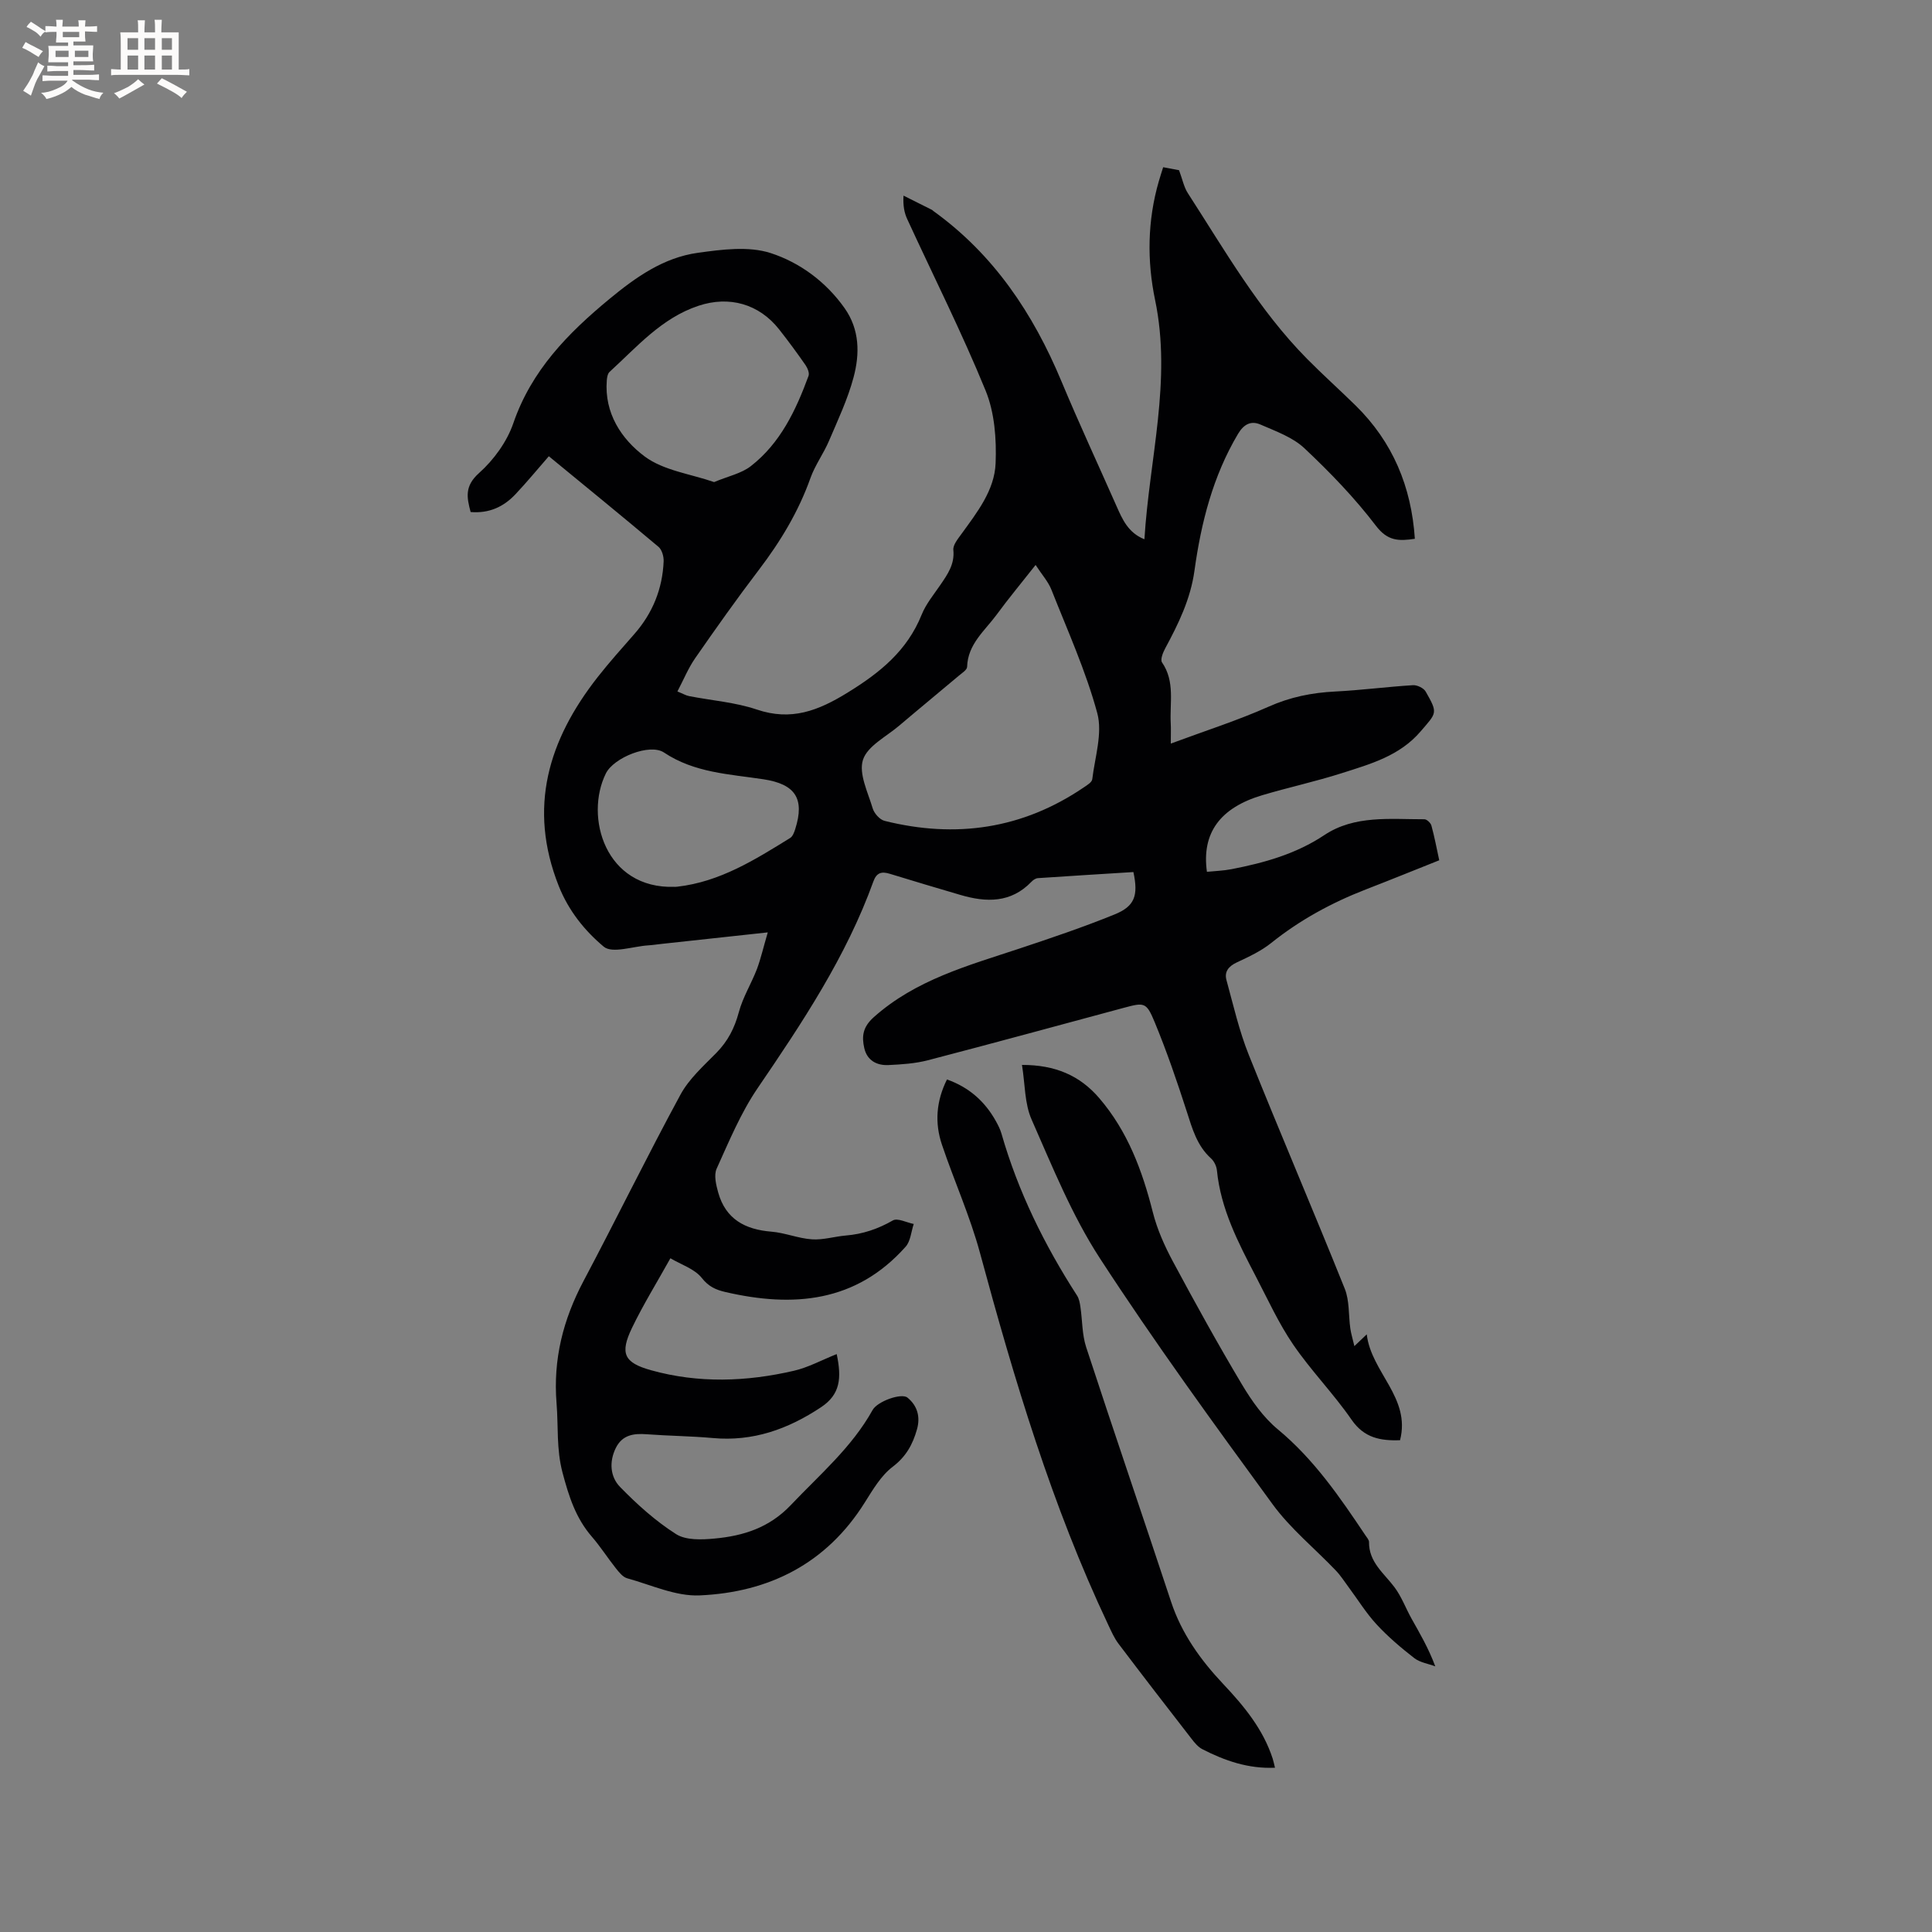 <svg enable-background="new 0 0 400 400" viewBox="0 0 400 400" xmlns="http://www.w3.org/2000/svg"><rect x="0" y="0" width="400" height="400" fill="#808080" stroke="none"/><g fill="#010103"><path d="m158.96 193.04c-8.06.87-15 1.63-21.94 2.38-.95.1-1.89.25-2.84.31-3.14.2-7.42 1.74-9.18.27-3.92-3.28-7.27-7.41-9.32-12.57-6.43-16.23-2.13-30.24 8.05-43.23 2.42-3.09 5.05-6.01 7.63-8.96 3.77-4.31 5.8-9.33 6.04-15.02.04-1-.35-2.4-1.06-3-7.46-6.28-15.02-12.44-22.71-18.76-2.35 2.69-4.54 5.36-6.91 7.87-2.42 2.57-5.41 4-9.28 3.68-.81-3.03-1.28-5.37 1.74-8.07 3.05-2.72 5.78-6.48 7.1-10.32 3.76-10.94 11.29-18.61 19.87-25.7 5.48-4.53 11.23-8.6 18.34-9.58 4.96-.69 10.49-1.42 15.05.05 6.02 1.95 11.44 5.92 15.31 11.39 3.16 4.46 3.17 9.49 1.87 14.35-1.21 4.53-3.25 8.84-5.1 13.18-1.12 2.62-2.87 4.99-3.82 7.65-2.48 6.98-6.22 13.16-10.69 19.03-4.56 5.98-8.91 12.13-13.2 18.31-1.42 2.05-2.37 4.41-3.66 6.86 1.12.45 1.75.83 2.42.96 4.68.92 9.54 1.27 14.01 2.78 7.15 2.42 12.72.25 18.82-3.51 6.71-4.13 12.32-8.67 15.32-16.13.89-2.22 2.51-4.16 3.88-6.17 1.49-2.19 2.98-4.27 2.68-7.23-.1-1.03.93-2.27 1.65-3.27 3.25-4.49 6.88-9.06 7.1-14.67.2-5.01-.2-10.48-2.07-15.05-4.92-12.04-10.79-23.68-16.23-35.51-.6-1.3-.89-2.75-.77-4.86 1.98.99 3.96 1.98 5.93 2.97.09.05.15.15.24.21 12.51 8.99 20.66 21.21 26.52 35.24 3.62 8.68 7.59 17.21 11.39 25.81 1.23 2.78 2.42 5.57 5.8 6.92 1.02-16.71 5.69-32.85 2.21-49.54-1.69-8.09-1.59-16.45.77-24.58.26-.9.55-1.79.9-2.91 1.38.26 2.6.49 3.29.62.7 1.87 1 3.49 1.83 4.77 7.65 11.83 14.65 24.13 24.65 34.26 3.28 3.32 6.76 6.43 10.09 9.7 7.67 7.54 11.53 16.77 12.25 27.58-3.31.5-5.62.49-8.03-2.66-4.4-5.78-9.52-11.09-14.83-16.08-2.43-2.29-5.94-3.53-9.1-4.91-1.9-.83-3.42-.14-4.65 1.93-5.2 8.75-7.64 18.38-9.01 28.26-.82 5.97-3.33 11.06-6.09 16.19-.46.85-1.02 2.3-.64 2.86 2.74 3.97 1.57 8.4 1.81 12.65.06 1.04.01 2.09.01 4.16 7.14-2.65 13.85-4.79 20.25-7.64 4.48-2 8.97-2.9 13.79-3.14 5.38-.27 10.73-.98 16.11-1.31.86-.05 2.2.59 2.62 1.32 2.59 4.53 2.28 4.36-1.03 8.23-4.36 5.1-10.38 6.76-16.29 8.65-5.44 1.74-11.04 2.95-16.52 4.58-8.72 2.6-12.57 7.82-11.45 15.86 1.68-.17 3.43-.22 5.11-.55 6.77-1.32 13.29-3.12 19.21-7.06 6.25-4.16 13.63-3.26 20.71-3.27.5 0 1.3.76 1.45 1.31.64 2.33 1.08 4.71 1.62 7.18-5.2 2.07-10.19 4.1-15.2 6.04-7.06 2.74-13.62 6.3-19.56 11.06-2.12 1.7-4.68 2.89-7.16 4.05-1.71.8-2.61 1.94-2.13 3.67 1.42 5.18 2.62 10.48 4.61 15.45 6.49 16.2 13.38 32.25 19.88 48.44 1 2.5.76 5.48 1.15 8.23.15 1.05.47 2.08.84 3.65 1.11-1.06 1.72-1.64 2.56-2.44.93 7.9 9.17 13.11 6.89 21.93-4 .11-7.39-.42-10.03-4.25-3.73-5.4-8.39-10.15-12.09-15.56-3.02-4.42-5.27-9.39-7.76-14.16-3.62-6.95-7.24-13.9-8.03-21.91-.09-.87-.58-1.9-1.23-2.48-2.9-2.63-3.87-6.14-5.01-9.69-2.01-6.24-4.14-12.45-6.64-18.5-1.74-4.21-2.15-4.12-6.48-2.96-13.49 3.63-26.98 7.32-40.5 10.84-2.63.68-5.42.86-8.15.99-2.43.11-4.42-.96-5-3.51-.55-2.42-.33-4.35 1.95-6.39 8.7-7.77 19.54-10.69 30.17-14.22 6.62-2.2 13.24-4.44 19.69-7.06 4.21-1.71 4.95-3.91 3.91-8.78-6.55.41-13.17.81-19.78 1.26-.46.03-.98.38-1.32.74-4.27 4.44-9.37 4.31-14.74 2.73-4.87-1.44-9.74-2.87-14.59-4.37-1.69-.52-2.74-.26-3.4 1.57-5.63 15.6-14.72 29.24-23.99 42.84-3.48 5.11-5.9 10.98-8.47 16.65-.6 1.34-.11 3.36.33 4.94 1.54 5.49 5.55 7.65 10.99 8.09 2.83.23 5.58 1.4 8.41 1.59 2.32.16 4.68-.59 7.03-.79 3.5-.29 6.65-1.36 9.72-3.12.98-.56 2.86.44 4.33.73-.54 1.59-.65 3.56-1.68 4.71-10.28 11.55-23.27 12.63-37.32 9.38-1.96-.46-3.45-1.1-4.88-2.91-1.49-1.89-4.28-2.76-6.5-4.08-2.86 5.13-5.65 9.64-7.94 14.39-2.56 5.32-1.69 7.23 3.96 8.8 9.81 2.73 19.73 2.38 29.56.1 2.95-.68 5.71-2.2 8.85-3.45 1.05 4.97.75 8.35-3.24 11-6.85 4.55-14.1 7.14-22.42 6.38-4.53-.41-9.1-.44-13.64-.78-2.73-.21-5.09.11-6.44 2.85-1.41 2.87-1.15 5.97.89 8.06 3.52 3.61 7.36 7.07 11.59 9.76 2.04 1.3 5.32 1.17 7.97.92 5.96-.55 11.33-2.23 15.8-6.94 5.97-6.3 12.62-11.93 16.92-19.67 1-1.8 5.97-3.58 7.22-2.57 2.04 1.66 2.71 3.96 1.97 6.57-.87 3.1-2.25 5.64-5.03 7.75-2.41 1.83-4.11 4.75-5.78 7.4-7.92 12.64-19.8 18.6-34.19 19.23-4.94.22-10.02-2.17-14.99-3.54-.9-.25-1.68-1.23-2.32-2.03-1.72-2.16-3.2-4.5-5-6.58-3.34-3.86-4.76-8.32-6.07-13.25-1.3-4.9-.85-9.57-1.24-14.35-.74-9.15 1.36-17.35 5.58-25.33 6.79-12.81 13.16-25.85 20.07-38.59 1.77-3.27 4.76-5.94 7.43-8.65 2.39-2.43 3.78-5.15 4.66-8.44.83-3.09 2.59-5.91 3.75-8.93.82-2.21 1.34-4.53 2.24-7.58zm55.45-76.07c-2.96 3.76-5.61 6.94-8.05 10.27-2.46 3.35-5.99 6.1-6.13 10.83-.02.62-1.04 1.26-1.68 1.8-4.13 3.48-8.31 6.91-12.43 10.41-2.65 2.25-6.53 4.18-7.45 7.03-.92 2.86 1.02 6.72 2.01 10.05.31 1.04 1.46 2.34 2.46 2.59 14.73 3.68 28.57 1.69 41.25-6.93.68-.46 1.68-1.06 1.75-1.69.55-4.57 2.16-9.51 1.04-13.68-2.36-8.72-6.14-17.07-9.48-25.52-.67-1.71-1.99-3.16-3.29-5.16zm-66.56-17.16c2.9-1.22 5.63-1.77 7.6-3.3 6.13-4.77 9.34-11.59 11.95-18.69.22-.6-.21-1.63-.64-2.25-1.75-2.52-3.57-4.99-5.47-7.4-4.16-5.26-10.31-6.97-16.65-4.87-7.67 2.54-12.75 8.51-18.43 13.69-.4.36-.53 1.15-.58 1.75-.54 6.81 3.04 12.18 7.85 15.77 3.93 2.92 9.51 3.61 14.37 5.3zm-8.16 83.8c-.31.02.12.02.54-.03 8.81-1 16.08-5.58 23.37-10.09.53-.33.84-1.19 1.05-1.86 2-6.31-.01-9.29-6.59-10.29-7.05-1.07-14.28-1.33-20.59-5.54-2.92-1.95-10.4 1.03-12.03 4.33-4.45 8.97-.16 23.97 14.25 23.48z"/><path d="m263.97 365.99c-5.53.24-10.39-1.45-15.04-3.84-.89-.46-1.62-1.35-2.25-2.17-5.07-6.53-10.12-13.07-15.11-19.67-.88-1.16-1.48-2.55-2.11-3.88-11.68-24.69-19.45-50.73-26.56-77.01-2.06-7.63-5.36-14.93-7.89-22.45-1.5-4.47-1.2-8.96 1.05-13.48 4.53 1.61 7.82 4.5 10.11 8.6.46.83.91 1.7 1.17 2.6 3.44 12.01 8.9 23.07 15.65 33.54.43.66.58 1.55.7 2.36.41 2.77.33 5.68 1.18 8.3 5.76 17.6 11.77 35.13 17.58 52.71 2.18 6.61 6.1 12.06 10.78 17.03 4.32 4.58 8.29 9.37 10.27 15.49.19.59.3 1.19.47 1.87z"/><path d="m211.59 220.48c6.86-.01 11.97 2.17 16.01 6.89 5.88 6.86 8.9 14.99 11.08 23.61.89 3.53 2.43 6.97 4.16 10.2 4.6 8.58 9.31 17.11 14.3 25.47 2.02 3.39 4.43 6.81 7.43 9.29 7.48 6.2 12.83 14.02 18.13 21.94.29.44.74.92.74 1.38-.05 4.18 3.11 6.46 5.29 9.38 1.46 1.96 2.32 4.35 3.53 6.51 1.7 3.03 3.47 6.03 4.9 9.85-1.46-.55-3.16-.79-4.34-1.7-2.76-2.14-5.45-4.43-7.81-6.98-2.17-2.35-3.88-5.14-5.8-7.72-.87-1.17-1.65-2.41-2.65-3.45-4.37-4.58-9.4-8.66-13.09-13.72-12.24-16.75-24.46-33.55-35.76-50.93-5.77-8.87-9.81-18.92-14.11-28.67-1.49-3.33-1.36-7.36-2.01-11.35z"/></g><path d="m6.8 9.5c.6.3 1.3.7 2.1 1.1-.4.4-.7.8-.9 1.2-.7-.4-1.3-.8-1.8-1.1s-1.1-.6-1.6-.8c.2-.4.5-.8.7-1.2.4.2.8.5 1.5.8zm.9 6.9c-.3.6-.5 1.1-.7 1.7s-.4 1.1-.6 1.7c-.6-.4-1.1-.7-1.6-1 .7-1 1.2-1.8 1.5-2.4.3-.5.6-1.1.8-1.7.3-.6.5-1.2.8-1.8.3.3.8.6 1.3.8-.7 1.3-1.2 2.2-1.5 2.7zm.1-11c.4.3 1 .7 1.7 1.1-.5.2-.8.6-1.1 1.1-.5-.6-1-1-1.4-1.2s-.9-.6-1.5-.8c.2-.4.5-.7.9-1.1.5.3.9.6 1.4.9zm10.5 13.1c1 .4 2 .6 3.1.7-.4.4-.7.8-.8 1.3-.9-.2-1.9-.6-3-.9-1-.4-2-.9-2.8-1.6-.5.4-1.1.9-1.9 1.3s-1.9.9-3.3 1.2c-.1-.3-.5-.8-1.1-1.3 1 0 2.1-.3 3.2-.8 1.2-.5 1.9-1 2.3-1.7h-3.2c-.4 0-1 0-2 .1v-1.2c1 0 1.7.1 2 .1h3.3v-1h-2.3c-.2 0-.9 0-2 .1v-1.2c1.2 0 1.9.1 2 .1h2.3v-.8h-4.1c0-.7.1-1.2.1-1.6 0-.5 0-1.1-.1-1.8h4.1v-.7h-2.5c0-.6.1-1.1.1-1.6v-.6h-.5c-.4 0-1 0-1.8.1v-1.3c1.2 0 1.9.1 2.1.1h.2c0-.3 0-.8-.1-1.4h1.4c0 .6-.1 1-.1 1.4h3.4c0-.4 0-.8-.1-1.3h1.5c0 .4-.1.9-.1 1.3.7 0 1.5 0 2.5-.1v1.2c-1 0-1.8-.1-2.5-.1v.6c0 .3 0 .8.1 1.5h-2.5v.8h4.1c0 .7-.1 1.3-.1 1.8s0 1 .1 1.5h-4.1v.8h1.4c.8 0 1.8 0 2.9-.1v1.2c-1 0-1.9-.1-2.8-.1h-1.5v1h3.2c.3 0 1 0 2.1-.1v1.2c-1.1 0-1.8-.1-2.1-.1h-3.4l-.1.1c1.4 1 2.4 1.5 3.4 1.9zm-4.1-6.7v-1.3h-2.7v1.3zm2.2-4.1v-1.1h-3.4v1.1zm1.9 4.1v-1.3h-2.8v1.3z" fill="#fcfbfa"/><path d="m37 6.7v2.3 5.4c1 0 1.8 0 2.2-.1v1.3c-.6 0-1.5-.1-2.5-.1h-11.9c-.7 0-1.3 0-1.8.1v-1.3c.5 0 1.1.1 2 .1v-5.2c0-1 0-1.8-.1-2.5h3.7c0-1.3 0-2.1-.1-2.5h1.5c0 .4-.1 1.3-.1 2.5h2.2c0-1.2 0-2.1-.1-2.6h1.5c0 .4-.1 1.3-.1 2.6zm-12.3 13.7c-.3-.4-.7-.8-1.1-1.1 1.1-.4 2.1-.9 2.9-1.3.8-.5 1.5-1 2.1-1.6.4.4.9.8 1.3 1.1-2.5 1.4-4.2 2.4-5.2 2.9zm3.9-10.1v-2.4h-2.2v2.4zm0 4.1v-2.9h-2.2v2.9zm3.5-4.1v-2.4h-2.2v2.4zm0 4.1v-2.9h-2.2v2.9zm.4 2.9 1-1.1c.6.3 1.4.7 2.5 1.3s2 1.1 2.7 1.5c-.4.4-.8.8-1.1 1.3-.8-.8-2.5-1.7-5.1-3zm3.1-7v-2.4h-2.1v2.4zm0 4.1v-2.9h-2.1v2.9z" fill="#fcfbfa"/></svg>